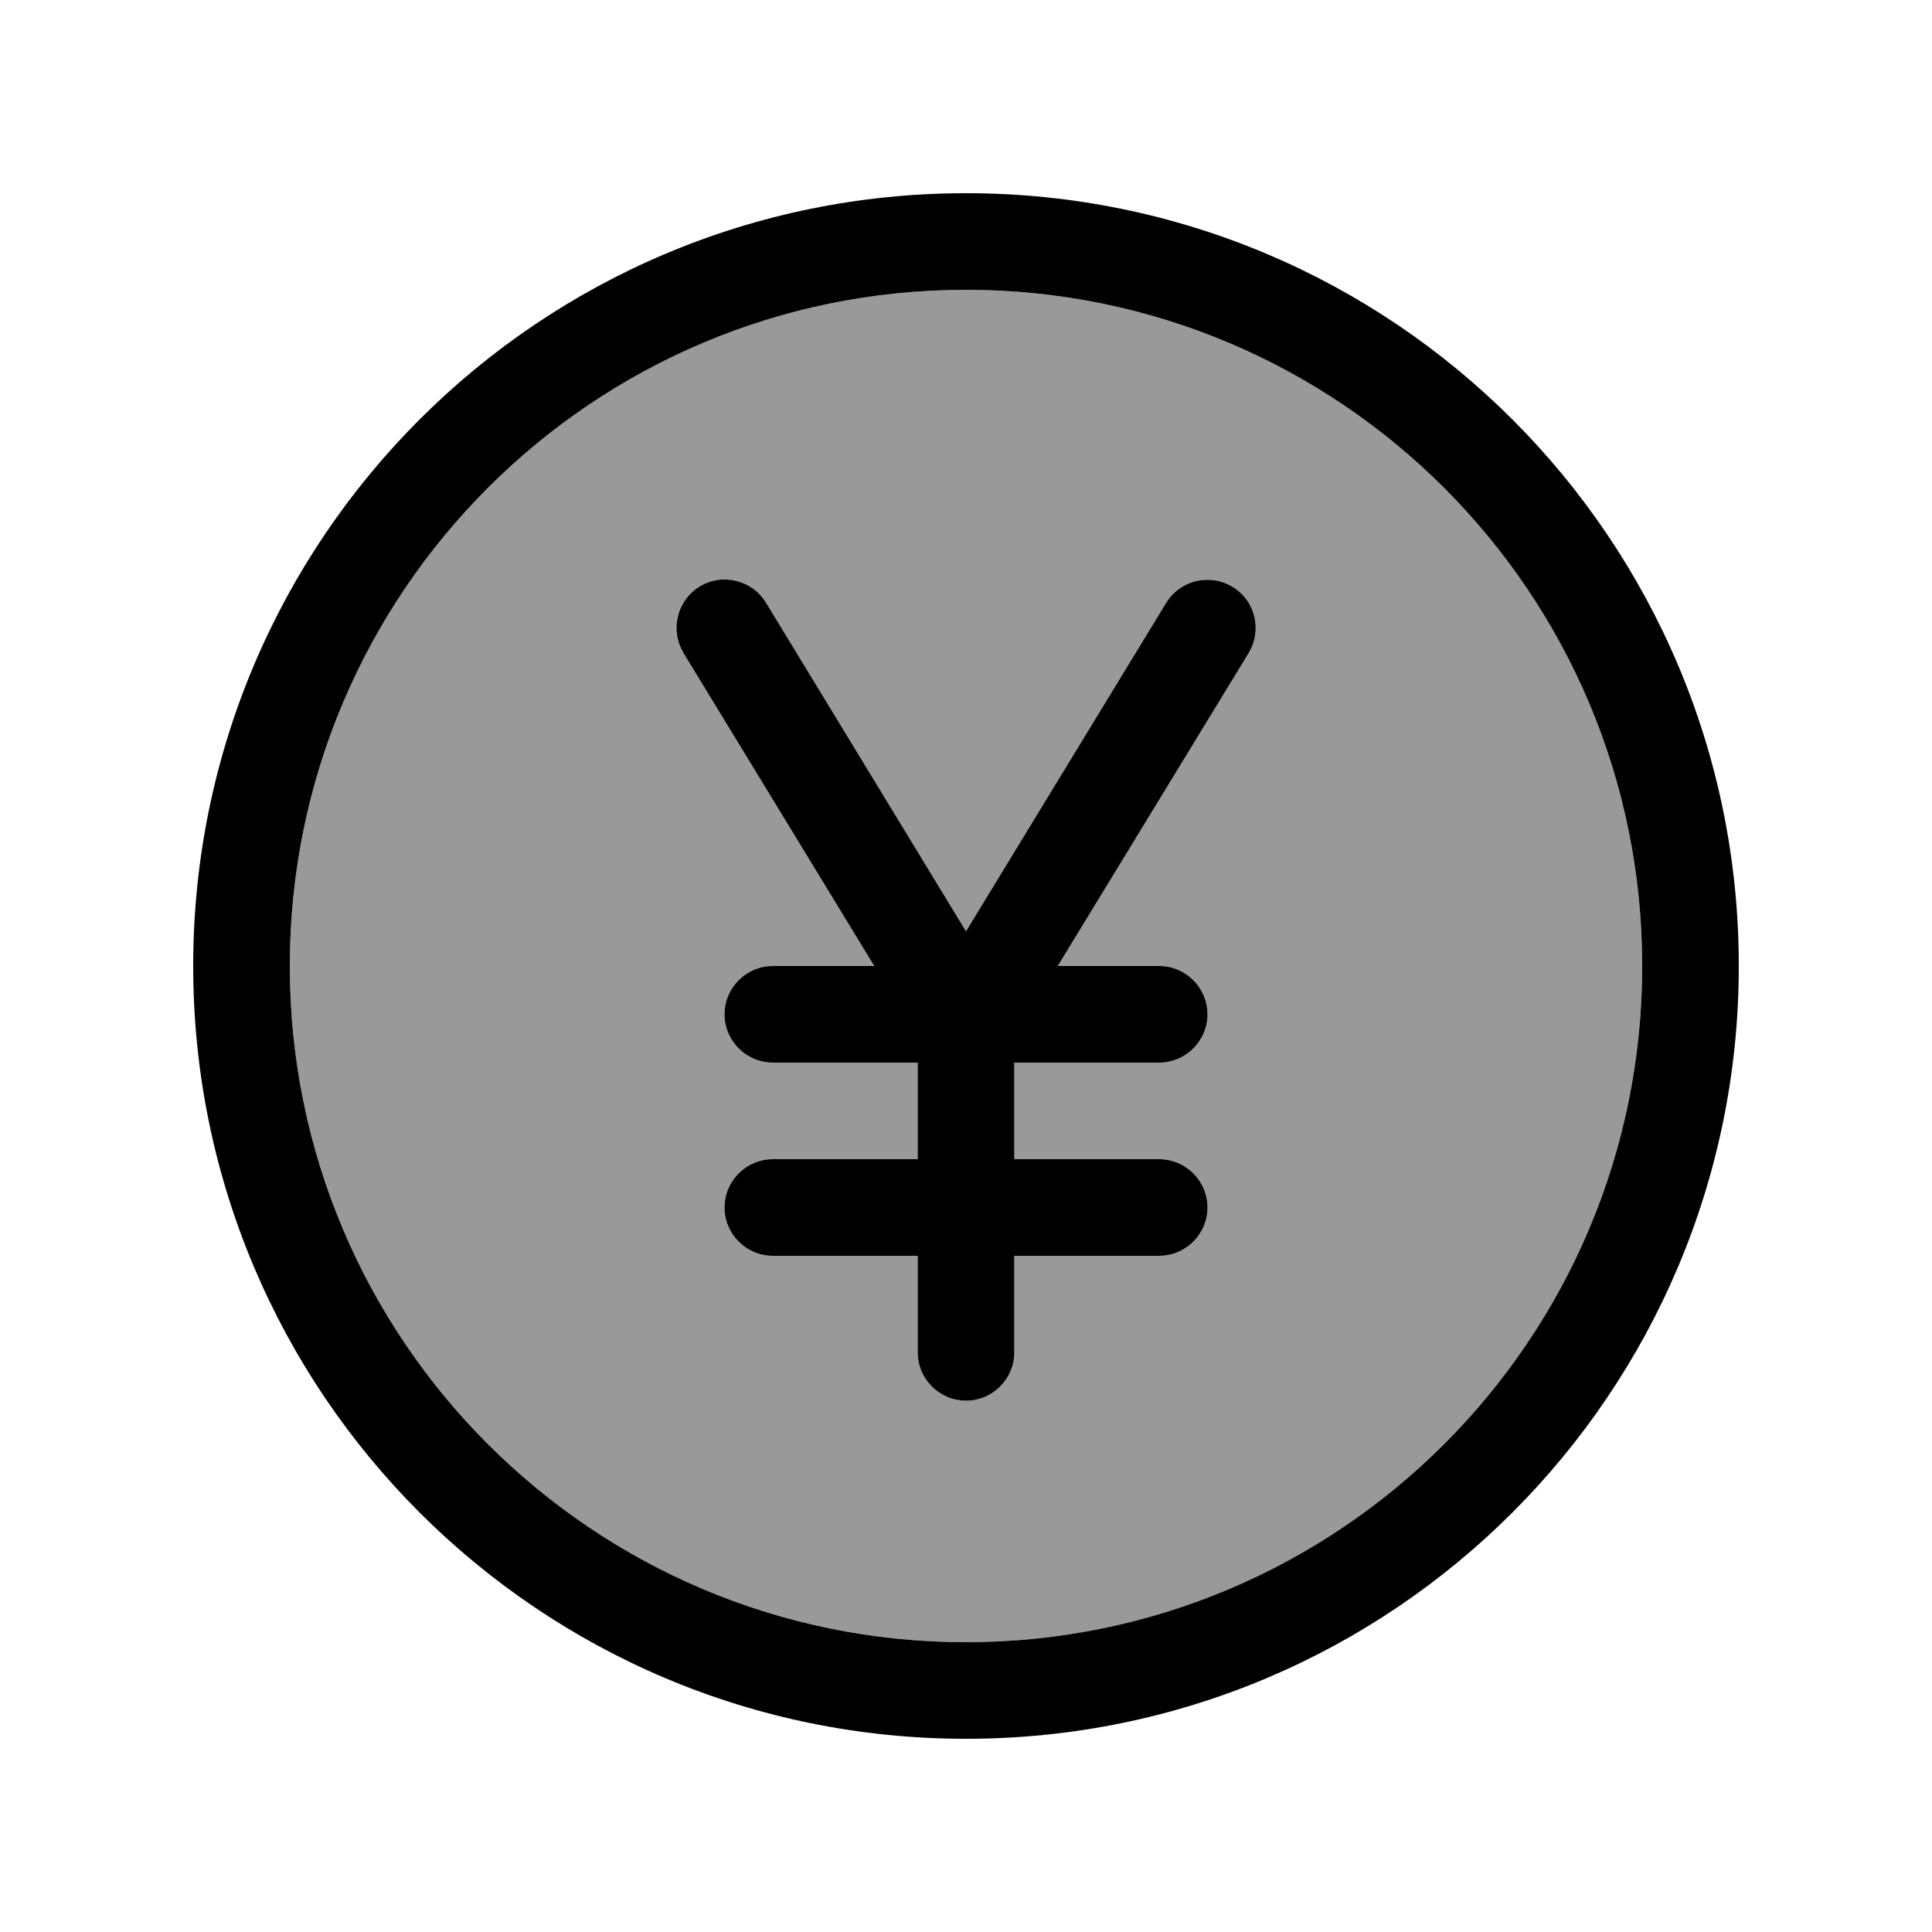 <svg xmlns="http://www.w3.org/2000/svg" viewBox="0 0 640 640"><!--! Font Awesome Pro 7.1.0 by @fontawesome - https://fontawesome.com License - https://fontawesome.com/license (Commercial License) Copyright 2025 Fonticons, Inc. --><path opacity=".4" fill="currentColor" d="M96 320C96 443.7 196.3 544 320 544C443.7 544 544 443.7 544 320C544 196.3 443.7 96 320 96C196.3 96 96 196.3 96 320zM226.3 216.3C221.7 208.8 224.1 198.9 231.6 194.3C239.1 189.7 249 192.1 253.6 199.6L320 308.5L386.3 199.7C390.9 192.2 400.7 189.8 408.3 194.4C415.9 199 418.2 208.8 413.6 216.4L350.4 320L384 320C392.8 320 400 327.2 400 336C400 344.8 392.8 352 384 352L336 352L336 384L384 384C392.8 384 400 391.2 400 400C400 408.8 392.8 416 384 416L336 416L336 448C336 456.8 328.8 464 320 464C311.2 464 304 456.8 304 448L304 416L256 416C247.2 416 240 408.8 240 400C240 391.2 247.2 384 256 384L304 384L304 352L256 352C247.2 352 240 344.8 240 336C240 327.2 247.2 320 256 320L289.6 320L226.4 216.3z"/><path fill="currentColor" d="M544 320C544 196.3 443.7 96 320 96C196.3 96 96 196.3 96 320C96 443.7 196.3 544 320 544C443.7 544 544 443.7 544 320zM64 320C64 178.6 178.6 64 320 64C461.4 64 576 178.6 576 320C576 461.4 461.4 576 320 576C178.6 576 64 461.4 64 320zM231.7 194.3C239.2 189.7 249.1 192.1 253.7 199.6L320 308.5L386.3 199.7C390.9 192.2 400.7 189.8 408.3 194.4C415.9 199 418.2 208.8 413.6 216.4L350.4 320L384 320C392.8 320 400 327.2 400 336C400 344.8 392.8 352 384 352L336 352L336 384L384 384C392.8 384 400 391.2 400 400C400 408.8 392.8 416 384 416L336 416L336 448C336 456.8 328.8 464 320 464C311.2 464 304 456.8 304 448L304 416L256 416C247.2 416 240 408.8 240 400C240 391.2 247.2 384 256 384L304 384L304 352L256 352C247.2 352 240 344.8 240 336C240 327.2 247.2 320 256 320L289.6 320L226.4 216.3C221.8 208.8 224.2 198.9 231.7 194.3z"/></svg>